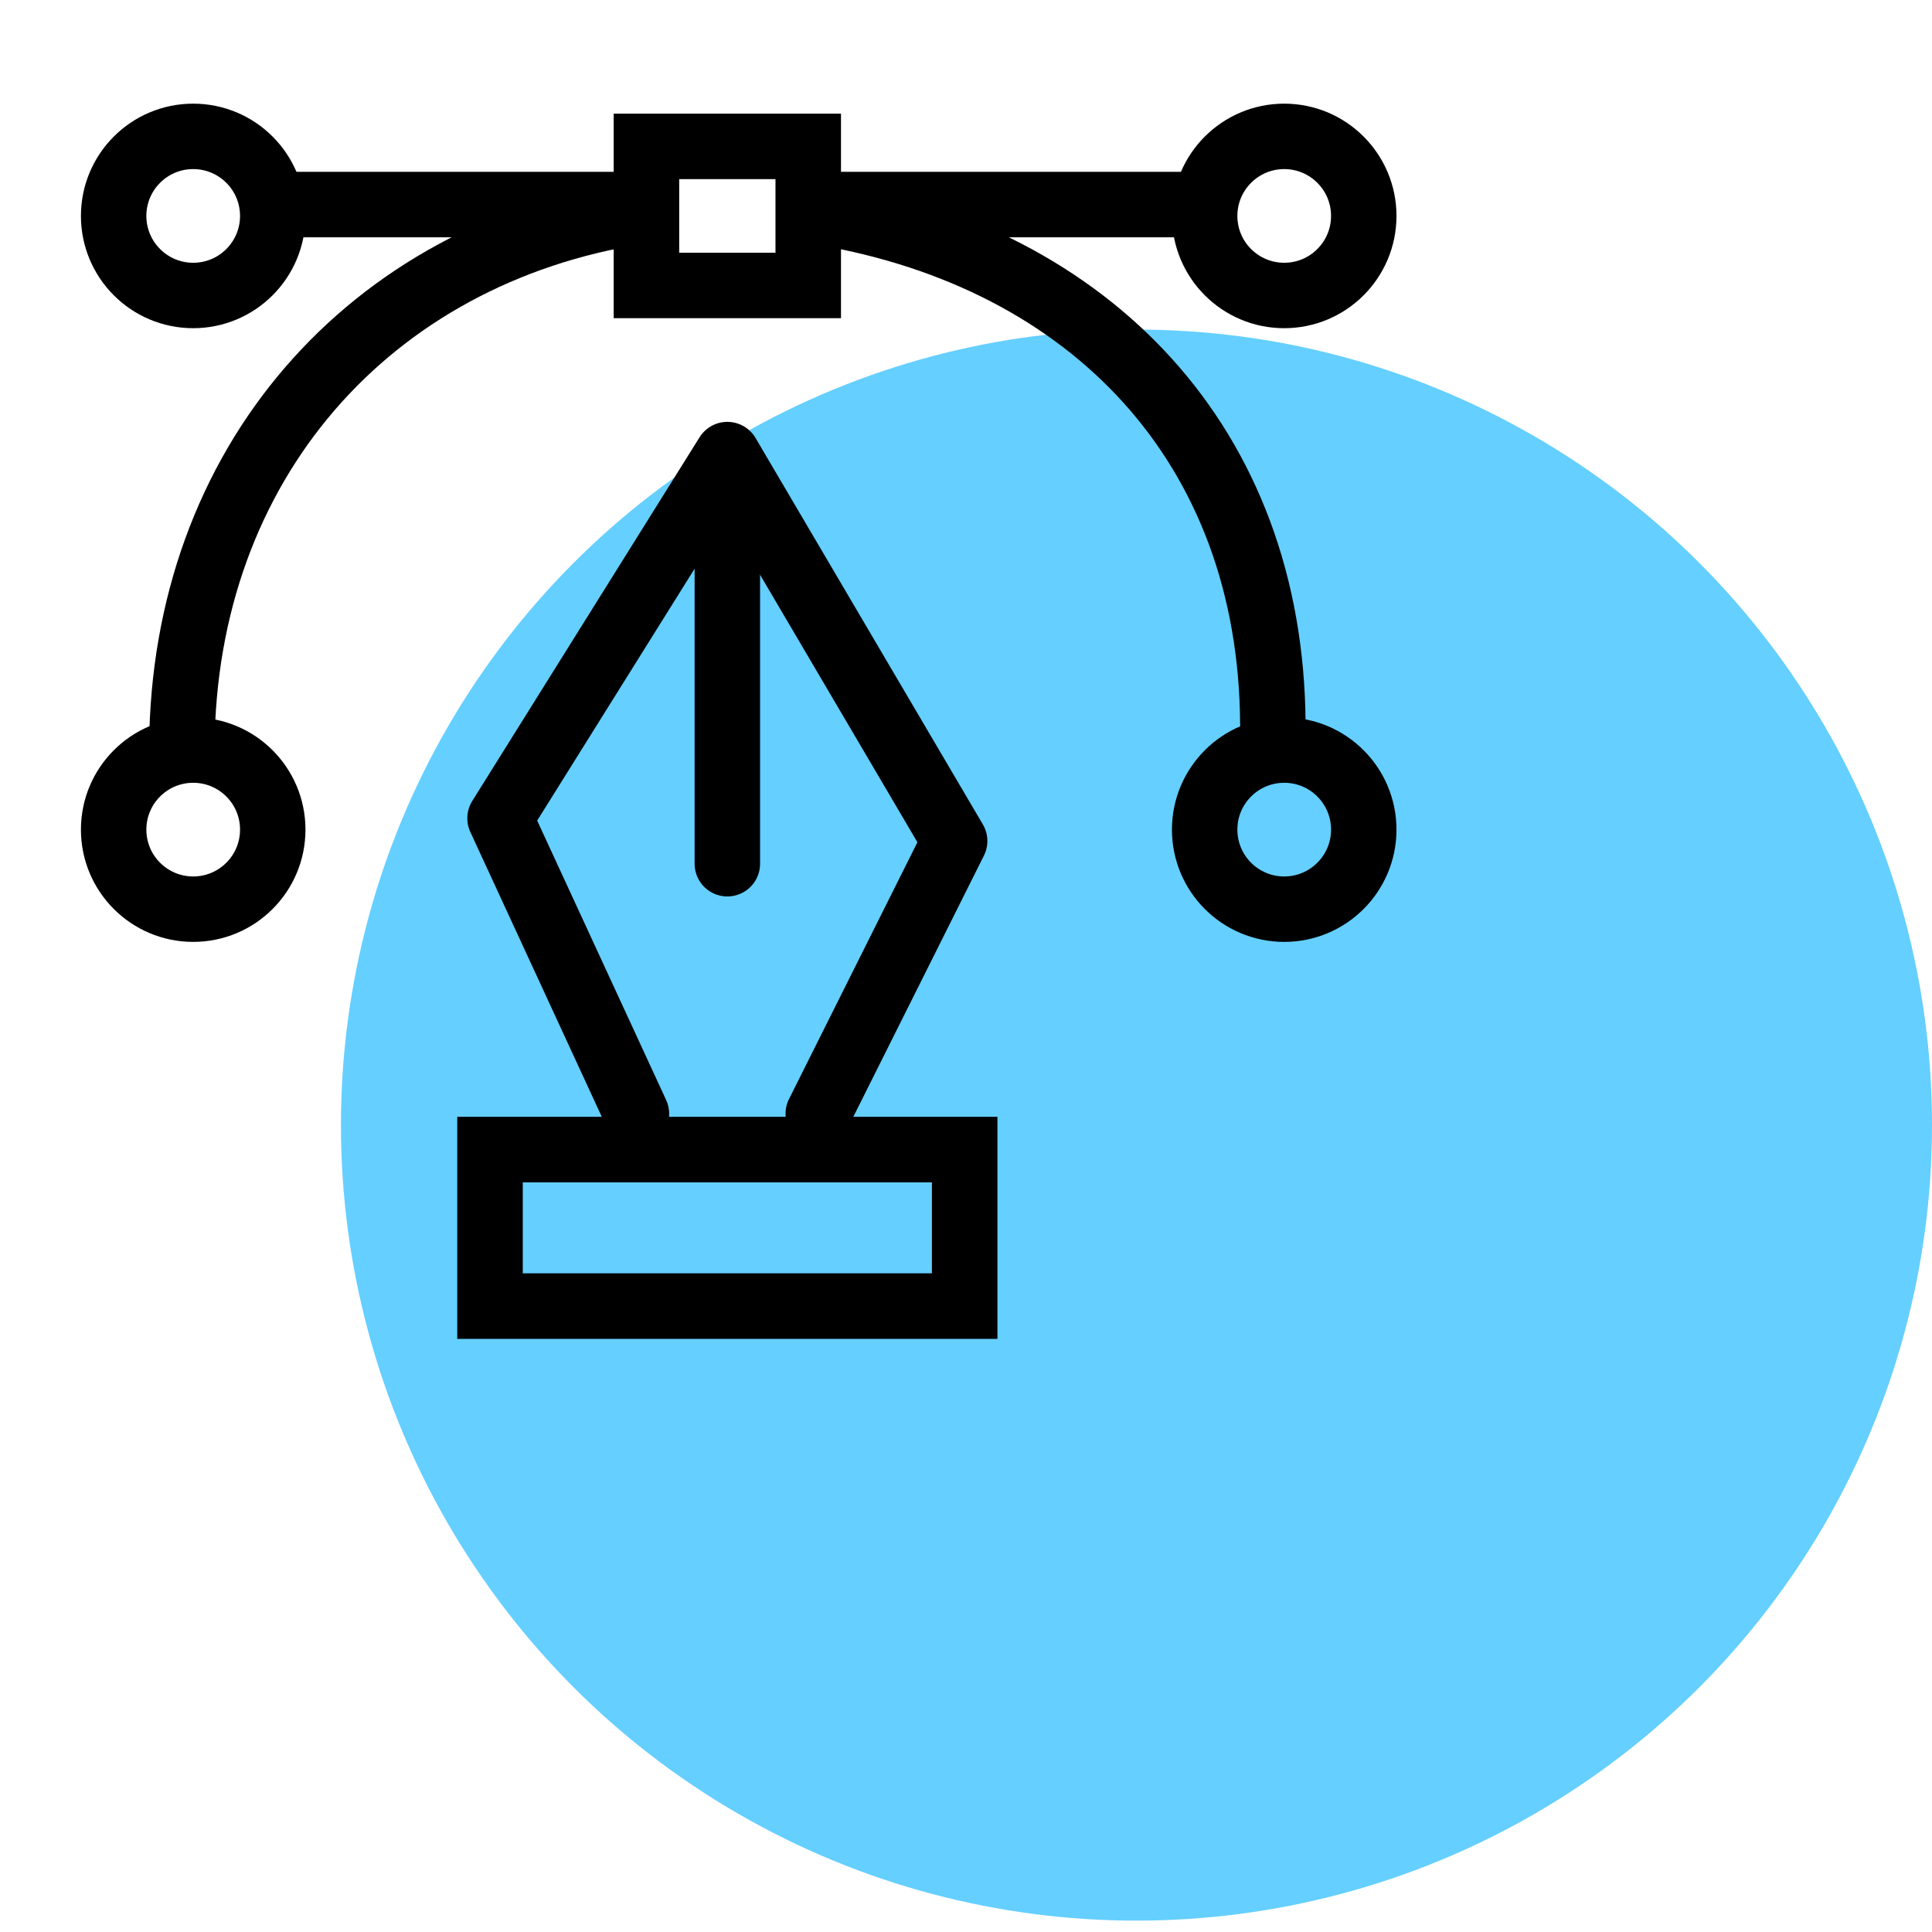 <?xml version="1.0" encoding="UTF-8" standalone="no"?>
<svg xmlns="http://www.w3.org/2000/svg" xmlns:xlink="http://www.w3.org/1999/xlink" xmlns:serif="http://www.serif.com/" width="100%" height="100%" viewBox="0 0 85 85" version="1.1" xml:space="preserve" style="fill-rule:evenodd;clip-rule:evenodd;stroke-linecap:round;stroke-linejoin:round;stroke-miterlimit:1.5;">
    <g transform="matrix(1,0,0,1,-255,-1299.5)">
        <g transform="matrix(1,0,0,1,270,1314)">
            <circle cx="35" cy="35" r="35" style="fill:rgb(101,207,255);"></circle>
        </g>
        <g transform="matrix(1,0,0,1,255,1299.5)">
            <rect x="0" y="0" width="60" height="60" style="fill:none;fill-rule:nonzero;"></rect>
        </g>
        <g transform="matrix(1,0,0,1,-6,-7)">
            <g transform="matrix(1,0,0,1,255,1299.5)">
                <path d="M18,16L34,16" style="fill:none;stroke:black;stroke-width:2.88px;"></path>
            </g>
            <g transform="matrix(1,0,0,1,255,1299.5)">
                <path d="M42.242,16.359C53.976,18.368 61.93,26.568 62,38.856M14.001,39.831C14.083,27.43 22.213,18.161 34.115,16.301" style="fill:none;stroke:black;stroke-width:2.88px;"></path>
            </g>
            <g transform="matrix(0.875,0,0,0.875,261.625,1308)">
                <circle cx="9" cy="40" r="4" style="fill:none;stroke:black;stroke-width:3.29px;"></circle>
            </g>
            <g transform="matrix(0.875,0,0,0.875,309.625,1308)">
                <circle cx="9" cy="40" r="4" style="fill:none;stroke:black;stroke-width:3.29px;"></circle>
            </g>
            <g transform="matrix(0.875,0,0,0.875,309.625,1281)">
                <circle cx="9" cy="40" r="4" style="fill:none;stroke:black;stroke-width:3.29px;"></circle>
            </g>
            <g transform="matrix(0.875,0,0,0.875,261.625,1281)">
                <circle cx="9" cy="40" r="4" style="fill:none;stroke:black;stroke-width:3.29px;"></circle>
            </g>
            <g transform="matrix(1,0,0,1,255,1299.5)">
                <path d="M33,21L33,12L43,12L43,21L33,21ZM35.882,16.808C35.882,16.808 35.882,18.118 35.882,18.118L40.118,18.118C40.118,18.118 40.118,14.882 40.118,14.882L35.882,14.882L35.882,16.808Z"></path>
            </g>
            <g transform="matrix(1,0,0,1,255,1299.5)">
                <path d="M59,16L42,16" style="fill:none;stroke:black;stroke-width:2.88px;"></path>
            </g>
            <g transform="matrix(1,0,0,1,255,1299.5)">
                <path d="M38,45L38,29" style="fill:none;stroke:black;stroke-width:2.88px;stroke-linecap:butt;"></path>
            </g>
            <g transform="matrix(1,0,0,1,255,1299.5)">
                <path d="M34,56L28,43L38,27L48,44L42,56" style="fill:none;stroke:black;stroke-width:2.88px;stroke-linejoin:miter;stroke-miterlimit:5;"></path>
            </g>
            <g transform="matrix(0.9,0,0,0.667,258.8,1320.5)">
                <path d="M51.203,67.324L24.797,67.324L24.797,52.676L51.203,52.676L51.203,67.324ZM48,57L28,57L28,63L48,63L48,57Z"></path>
            </g>
        </g>
    </g>
</svg>
